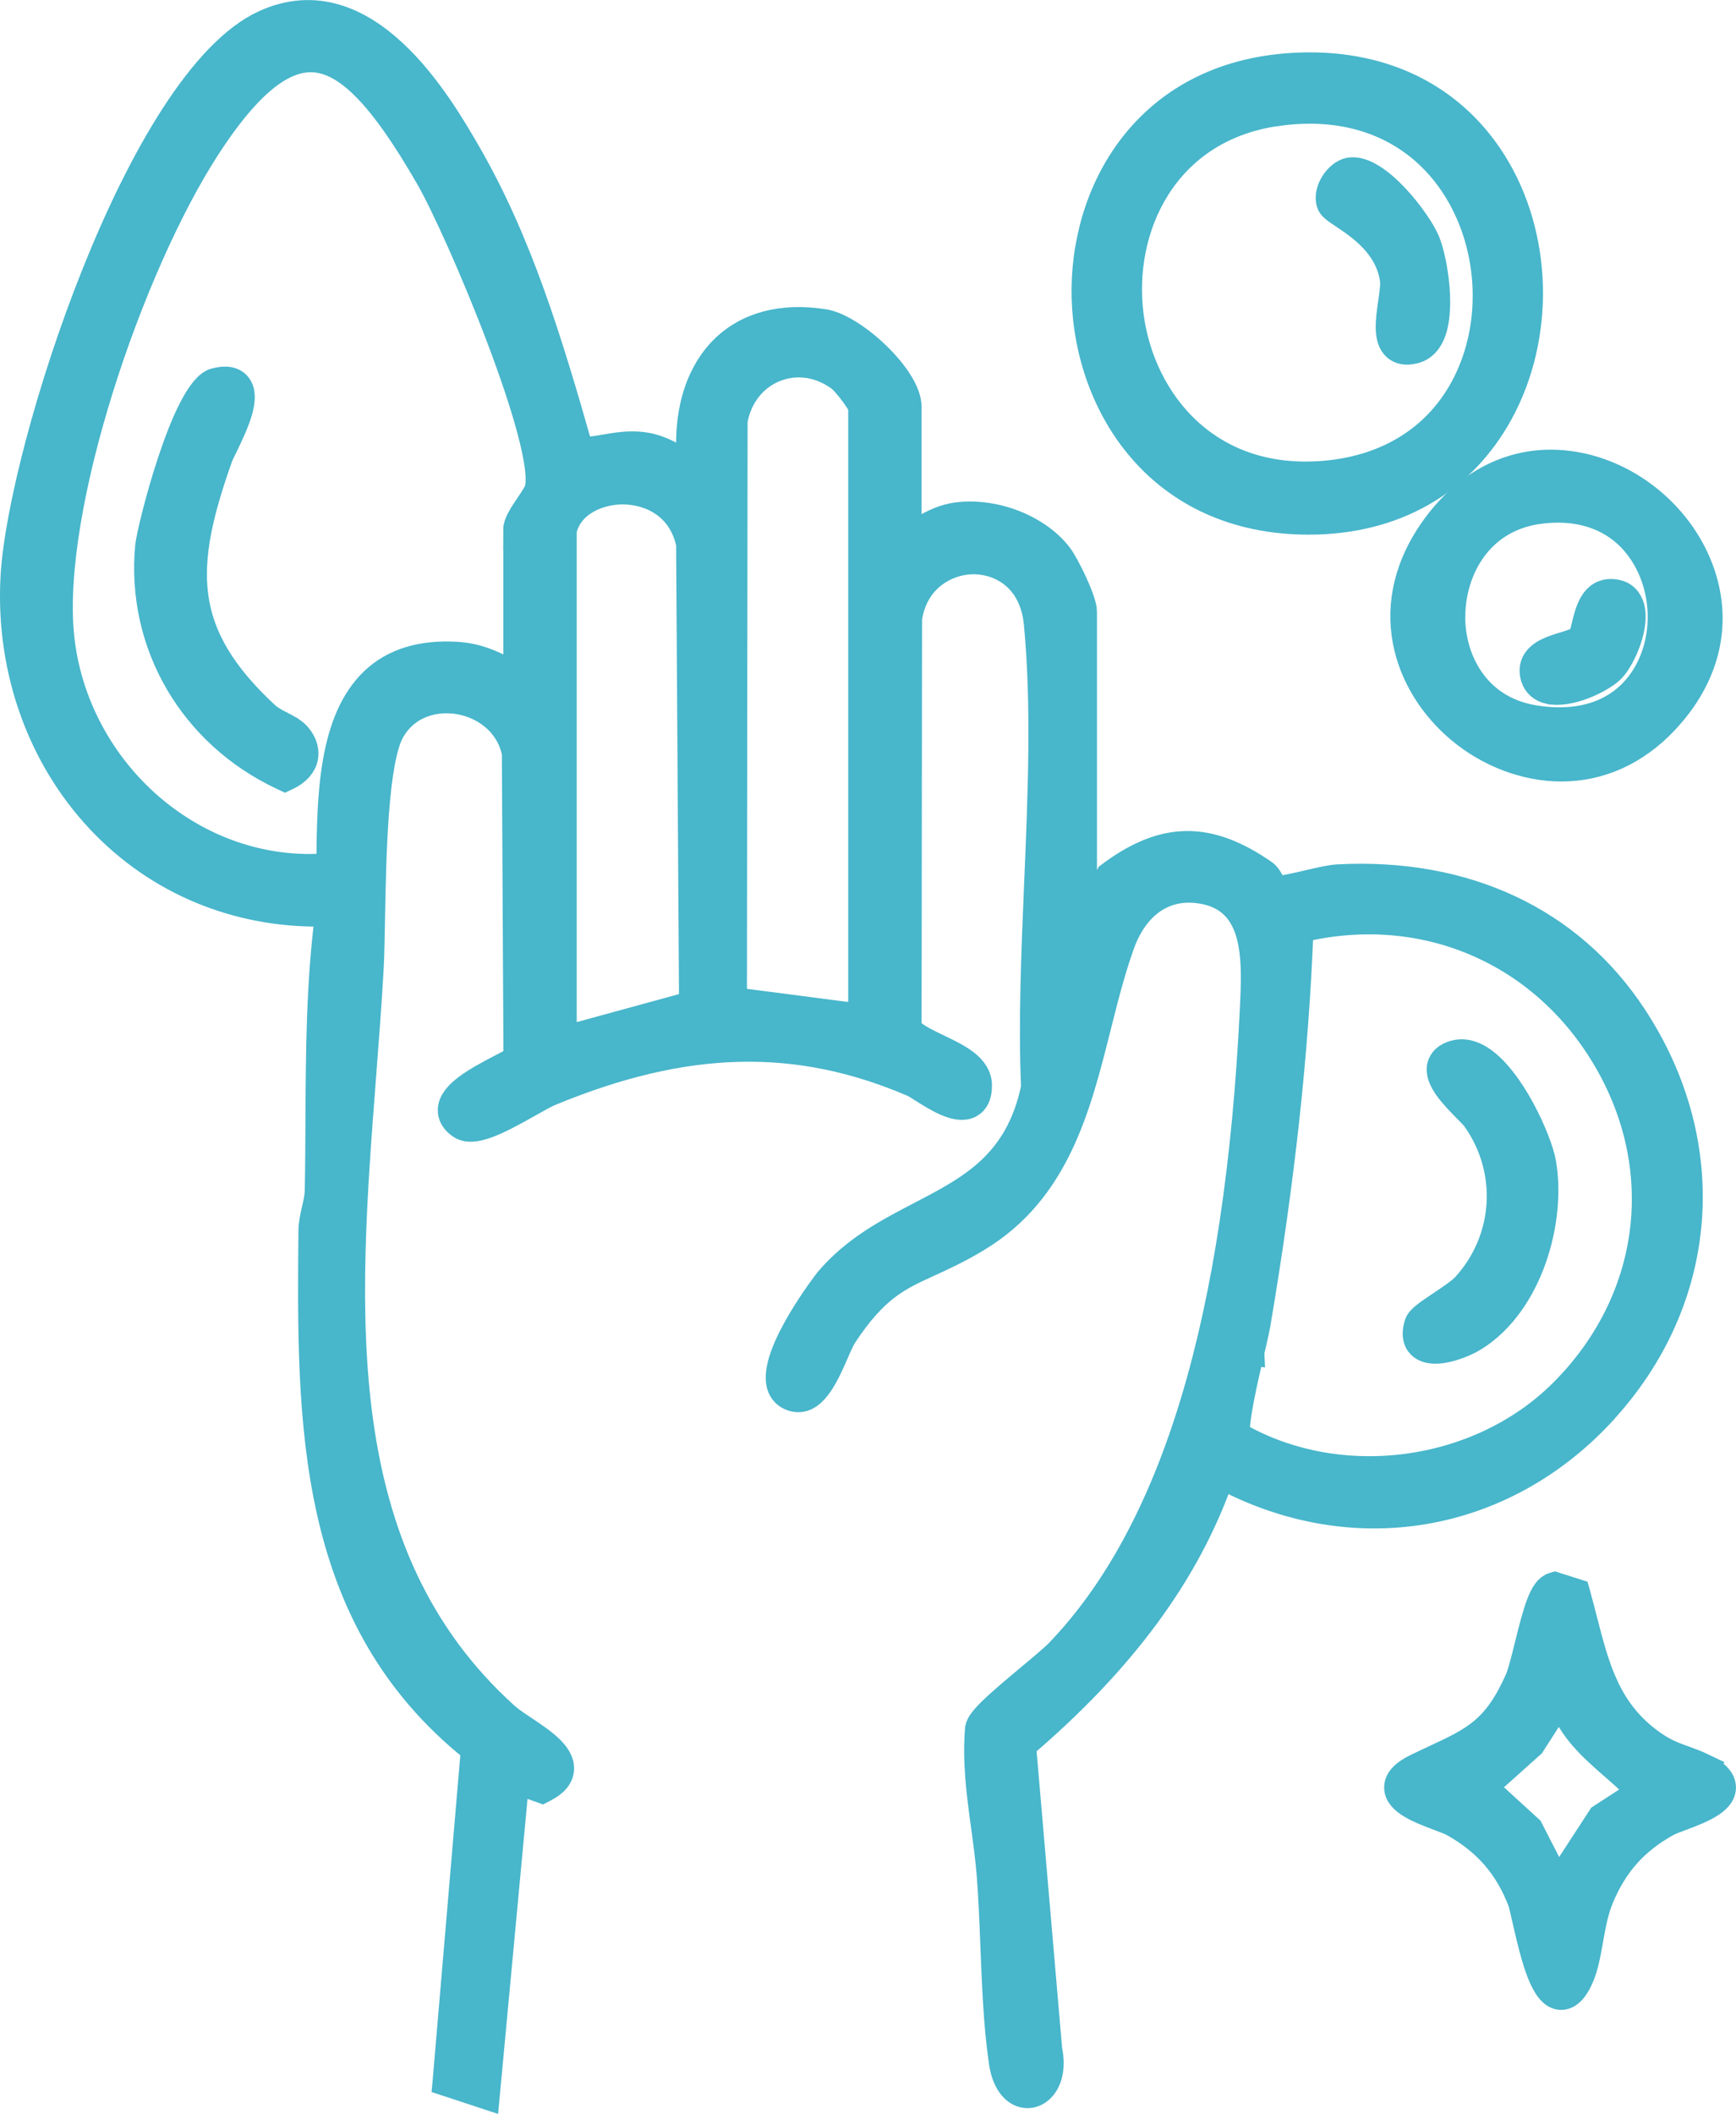 <?xml version="1.0" encoding="UTF-8"?>
<svg id="_Шар_2" data-name="Шар 2" xmlns="http://www.w3.org/2000/svg" viewBox="0 0 337.64 410.95">
  <defs>
    <style>
      .cls-1 {
        fill: #48b6cb;
        stroke: #48b6cb;
        stroke-miterlimit: 10;
        stroke-width: 5px;
      }
    </style>
  </defs>
  <g id="_Шар_1-2" data-name="Шар 1">
    <g>
      <path class="cls-1" d="m311.78,274.55c20.11-21.76,22.47-51.99,6.01-77.01-12.35-18.76-32.82-28.33-57.62-27-1.38.08-3.52.57-5.78,1.1-2.05.48-5.47,1.28-6.21,1.08-.22-.06-.59-.74-.8-1.14-.39-.73-.8-1.49-1.53-1.99-10.9-7.55-19.64-7.38-30.2.56l-4.8,9.07v-60.33c0-2.22-3.42-9.17-4.81-10.98-4.16-5.38-12.47-8.64-19.76-7.77-2.82.34-4.89,1.47-6.89,2.57-.9.49-1.75.96-2.65,1.35v-24.97c0-5.73-10.64-15.57-16.46-16.49-8.18-1.29-15.01.52-19.73,5.23-5.03,5.03-7.32,13.18-6.33,22.46-.81-.37-1.59-.8-2.4-1.24-2-1.1-4.07-2.24-6.88-2.57-2.68-.31-4.95.08-7.15.45l-.16.03c-1.59.27-3.08.52-4.73.49-6.07-21.38-11.92-40.47-21.83-57.65-5.43-9.4-19.83-34.37-39.64-25.36C27.07,15.53,4.03,87.3,2.61,112c-1.06,18.52,5.48,36.31,17.96,48.79,11.4,11.4,26.74,17.34,43.23,16.82-1.75,13.27-1.82,26.79-1.89,39.92-.02,4.31-.04,9.2-.14,13.95-.02,1.21-.3,2.39-.59,3.65-.31,1.35-.63,2.74-.64,4.23-.33,36.88-.68,75.02,31.59,100.78l-5.49,64.49-.03.32,8.07,2.66,5.73-61.33,5.03,1.8.47-.24c2.09-1.08,3.16-2.35,3.24-3.89.17-2.99-3.58-5.5-7.24-7.94-1.38-.92-2.67-1.79-3.5-2.54-34.9-31.52-31.27-78.65-27.76-124.23.53-6.91,1.08-14.06,1.47-20.93.13-2.38.19-5.66.26-9.46v-.17c.23-12.35.58-31.01,3.89-36.65,3.12-5.33,8.8-6.41,13.08-5.64,5.61,1.01,9.84,4.99,10.76,10.08l.31,59.31c-.56.37-1.85,1.05-2.83,1.55-5.33,2.76-9.75,5.29-9.94,8.32-.08,1.24.54,2.33,1.84,3.23,2.5,1.74,7.17-.66,13.49-4.23,1.66-.94,3.1-1.75,4.01-2.13,26.3-10.89,48.06-11.43,70.55-1.76.35.15,1.09.62,1.83,1.09,2.9,1.83,6.86,4.34,9.35,2.97,1.15-.64,1.73-1.92,1.71-3.82-.03-3.66-4.03-5.58-7.91-7.44-2.59-1.24-5.52-2.65-5.78-3.92l.09-79.33c1.08-7.68,7.26-11.17,12.53-11.17h.27c5.01.12,11.16,3.35,12,12.1,1.52,15.85.78,33.52.05,50.68-.56,13.32-1.14,27.09-.59,39.47-3.07,14.78-12.32,19.59-22.11,24.68-6.3,3.28-12.82,6.67-18.03,12.82-.11.13-11.12,14.31-9.33,20.44.37,1.26,1.23,2.13,2.5,2.53,4.04,1.28,6.5-4.34,8.48-8.86.6-1.38,1.17-2.67,1.63-3.36,6.07-9.18,10.44-11.18,16.49-13.94,2.7-1.23,5.76-2.63,9.43-4.85,15.42-9.3,19.5-25.57,23.46-41.3,1.35-5.36,2.74-10.91,4.57-15.97,2.65-7.35,7.95-11.18,14.5-10.52,12.02,1.23,11.43,13.35,10.96,23.1-2.94,60.56-15.29,101.41-37.73,124.88-1.01,1.06-3.33,2.99-5.78,5.04-6.51,5.43-9.61,8.18-9.93,9.9-.57,6.49.31,12.93,1.16,19.15.43,3.11.86,6.33,1.11,9.49.33,4.29.51,8.78.7,13.57.31,7.78.62,15.81,1.67,22.82.47,3.17,1.84,5.39,3.74,6.1,1.29.48,2.65.21,3.74-.73,1.83-1.57,2.49-4.54,1.77-7.9l-5.08-59.08c19.31-16.46,31.88-33.5,38.42-52.09l.26-.27c25.47,13.57,54.52,8.7,74.08-12.45Zm-68.39-11.64c.54-2.3,1.01-4.28,1.21-5.47,4.72-27.78,7.45-52.88,8.36-76.7,24.07-5.76,47.5,4.38,59.74,25.89,12.14,21.32,8.68,46.41-8.83,63.92-16.21,16.22-43.35,19.81-63.18,8.39-.56-2.12,1.63-11.45,2.69-15.98h0s-.4-.1-.4-.1h0l.41.06Zm-75.92-183.8v118.53l-24.7-3.21.13-112.59c.78-4.62,3.68-8.37,7.76-10.04,4.12-1.69,8.69-1.06,12.52,1.72,1.34.97,4.18,4.91,4.3,5.6Zm-32.91,116.06l-24.89,6.81v-98.84c1.17-5.21,6.73-7.58,11.45-7.58,5.18.02,11.29,2.72,12.88,10.19l.57,89.42Zm-34.17-92.21v28.26c-.71-.33-1.4-.67-2.1-1.02-2.81-1.39-5.47-2.71-9.64-2.94-6.73-.37-12.08,1.27-15.98,4.92-8.34,7.8-8.5,23.01-8.64,35.24v.94c-12.05,1.02-24-2.8-33.73-10.75-10.47-8.57-17.18-21.07-18.41-34.31-2.31-24.88,13.38-71.24,28.41-94.51,7.49-11.6,14.07-17.24,20.12-17.24h.24c6.68.17,13.44,7.02,22.6,22.9,6.02,10.42,23.78,52.57,21.22,60.8-.19.61-1,1.81-1.72,2.88-1.23,1.82-2.39,3.54-2.39,4.84Z"/>
      <path class="cls-1" d="m254.53,101.44h0c16.51,0,29.72-7.47,37.2-21.02,8.27-15,7.76-34.69-1.26-49-8.22-13.02-22.11-19.65-39.05-18.64-28.69,1.68-41.1,24.64-40.49,45.26.61,20.9,14.52,43.4,43.61,43.4Zm-6.34-79.4c2.24-.33,4.43-.49,6.55-.49,10.91,0,20.15,4.31,26.46,12.46,8.13,10.52,10.05,25.93,4.79,38.36-4.73,11.18-14.38,18.14-27.17,19.58-23.62,2.66-36.72-13.98-38.88-30.59-2.22-17.16,6.76-36.18,28.24-39.33Z"/>
      <path class="cls-1" d="m331.33,343.39c-1.39-.67-2.6-1.1-3.79-1.53-1.93-.69-3.75-1.34-6.15-3.04-8.67-6.17-10.8-14.46-13.27-24.06-.39-1.53-.79-3.08-1.22-4.65l-.18-.64-4.31-1.37-.36.11c-2.15.64-3.29,4.84-4.98,11.67-.69,2.79-1.34,5.43-1.95,6.78-4.3,9.58-8.48,11.52-16.07,15.06-1.1.52-2.28,1.06-3.53,1.67-2.63,1.27-3.88,2.65-3.81,4.22.12,2.79,4.4,4.4,8.18,5.83,1.05.4,2.14.81,2.68,1.1,6.42,3.57,10.61,8.4,13.19,15.18.16.43.46,1.77.8,3.26,1.84,8.16,3.62,14.94,6.86,15.25.08,0,.16.01.23.01,2.16,0,3.43-2.89,3.84-3.84.89-2.02,1.33-4.49,1.8-7.15.5-2.8,1.01-5.7,2.1-8.3,2.74-6.54,6.72-10.98,12.88-14.41.54-.3,1.62-.71,2.68-1.1,3.78-1.42,8.05-3.04,8.18-5.82.07-1.57-1.17-2.95-3.81-4.22Zm-12.52,4.96l-7.51,4.87-8.31,12.77-5.39-10.5-8.81-8.05,9.18-8.22,5.54-8.65c1.95,5.71,6.16,9.38,10.28,12.97,1.36,1.19,2.77,2.42,4.05,3.69.21.21.4.38.58.53.36.31.42.36.39.59Z"/>
      <path class="cls-1" d="m279.13,102.23c-11.26,15.26-5.74,30.95,4.72,39.72,5.67,4.76,12.9,7.48,19.82,7.48,7.54,0,14.5-3.14,20.14-9.08,8.11-8.54,10.68-18.8,7.24-28.9-3.73-10.93-13.86-19.45-25.2-21.2-10.36-1.6-19.85,2.66-26.72,11.98Zm3.36,17.3c.16-8.94,5.43-18.64,16.85-20.17,8.9-1.19,16.11,1.88,20.29,8.61,4.52,7.27,4.44,17.17-.2,24.06-4.34,6.45-11.87,9.12-21.22,7.53-11.08-1.89-15.88-11.42-15.73-20.03Z"/>
      <path class="cls-1" d="m54.78,140.81l-.19.36h0s0,0,0,0l.17-.37c-1.07-.57-2.17-1.15-2.89-1.82-17.23-15.92-16.66-28.84-9.09-50.12.13-.36.43-.98.82-1.77l.1-.2c2.46-5.05,4.5-9.77,2.62-12.05-.9-1.08-2.42-1.35-4.54-.77-5.86,1.59-12.69,28.79-13,32.2-1.74,18.97,8.5,36.56,26.11,44.83l.53.25.53-.25c1.88-.89,3.09-2.24,3.41-3.79.21-1.04.12-2.65-1.49-4.47-.7-.78-1.84-1.39-3.05-2.03Z"/>
      <path class="cls-1" d="m279.16,262.61c2.74,0,6.09-1.47,7.67-2.46,10.74-6.7,15.28-22.92,13.32-34.1-.77-4.4-6.21-16.65-12.28-20.37-1.78-1.1-3.51-1.4-5.13-.91-1.48.45-2.38,1.27-2.67,2.41-.68,2.68,2.52,5.92,5.13,8.57.76.77,1.41,1.44,1.68,1.82,7.06,9.99,6.24,23.3-1.99,32.37-.86.95-2.88,2.3-4.65,3.49-2.87,1.92-4.27,2.89-4.59,3.91-.81,2.57,0,3.87.83,4.51.65.5,1.55.76,2.68.76Z"/>
      <path class="cls-1" d="m261.2,41.94c3.26,2.18,8.72,5.84,9.68,12.39.15,1-.09,2.69-.35,4.49-.5,3.48-1.01,7.08.85,8.76.6.53,1.36.81,2.28.81.45,0,.94-.07,1.47-.2,1.38-.35,2.45-1.27,3.2-2.73,2.39-4.65.78-14.61-.71-18.42-1.52-3.87-9.78-14.86-15.18-13.91-1.14.21-2.35,1.16-3.17,2.5-.81,1.32-1.08,2.73-.73,3.88.24.82,1.1,1.39,2.66,2.44Z"/>
      <path class="cls-1" d="m301.24,134.36c.48.11,1.01.17,1.58.17,3.95,0,9.1-2.64,10.77-4.38,2.1-2.19,5.01-8.83,3.61-12.54-.57-1.52-1.75-2.39-3.42-2.53-3.96-.34-4.93,3.71-5.58,6.37-.24.99-.53,2.23-.86,2.59-.42.46-1.84.9-3.11,1.29-2.24.68-4.77,1.46-5.77,3.35-.48.91-.54,1.94-.19,3.07.43,1.36,1.45,2.26,2.95,2.62Z"/>
    </g>
  </g>
</svg>